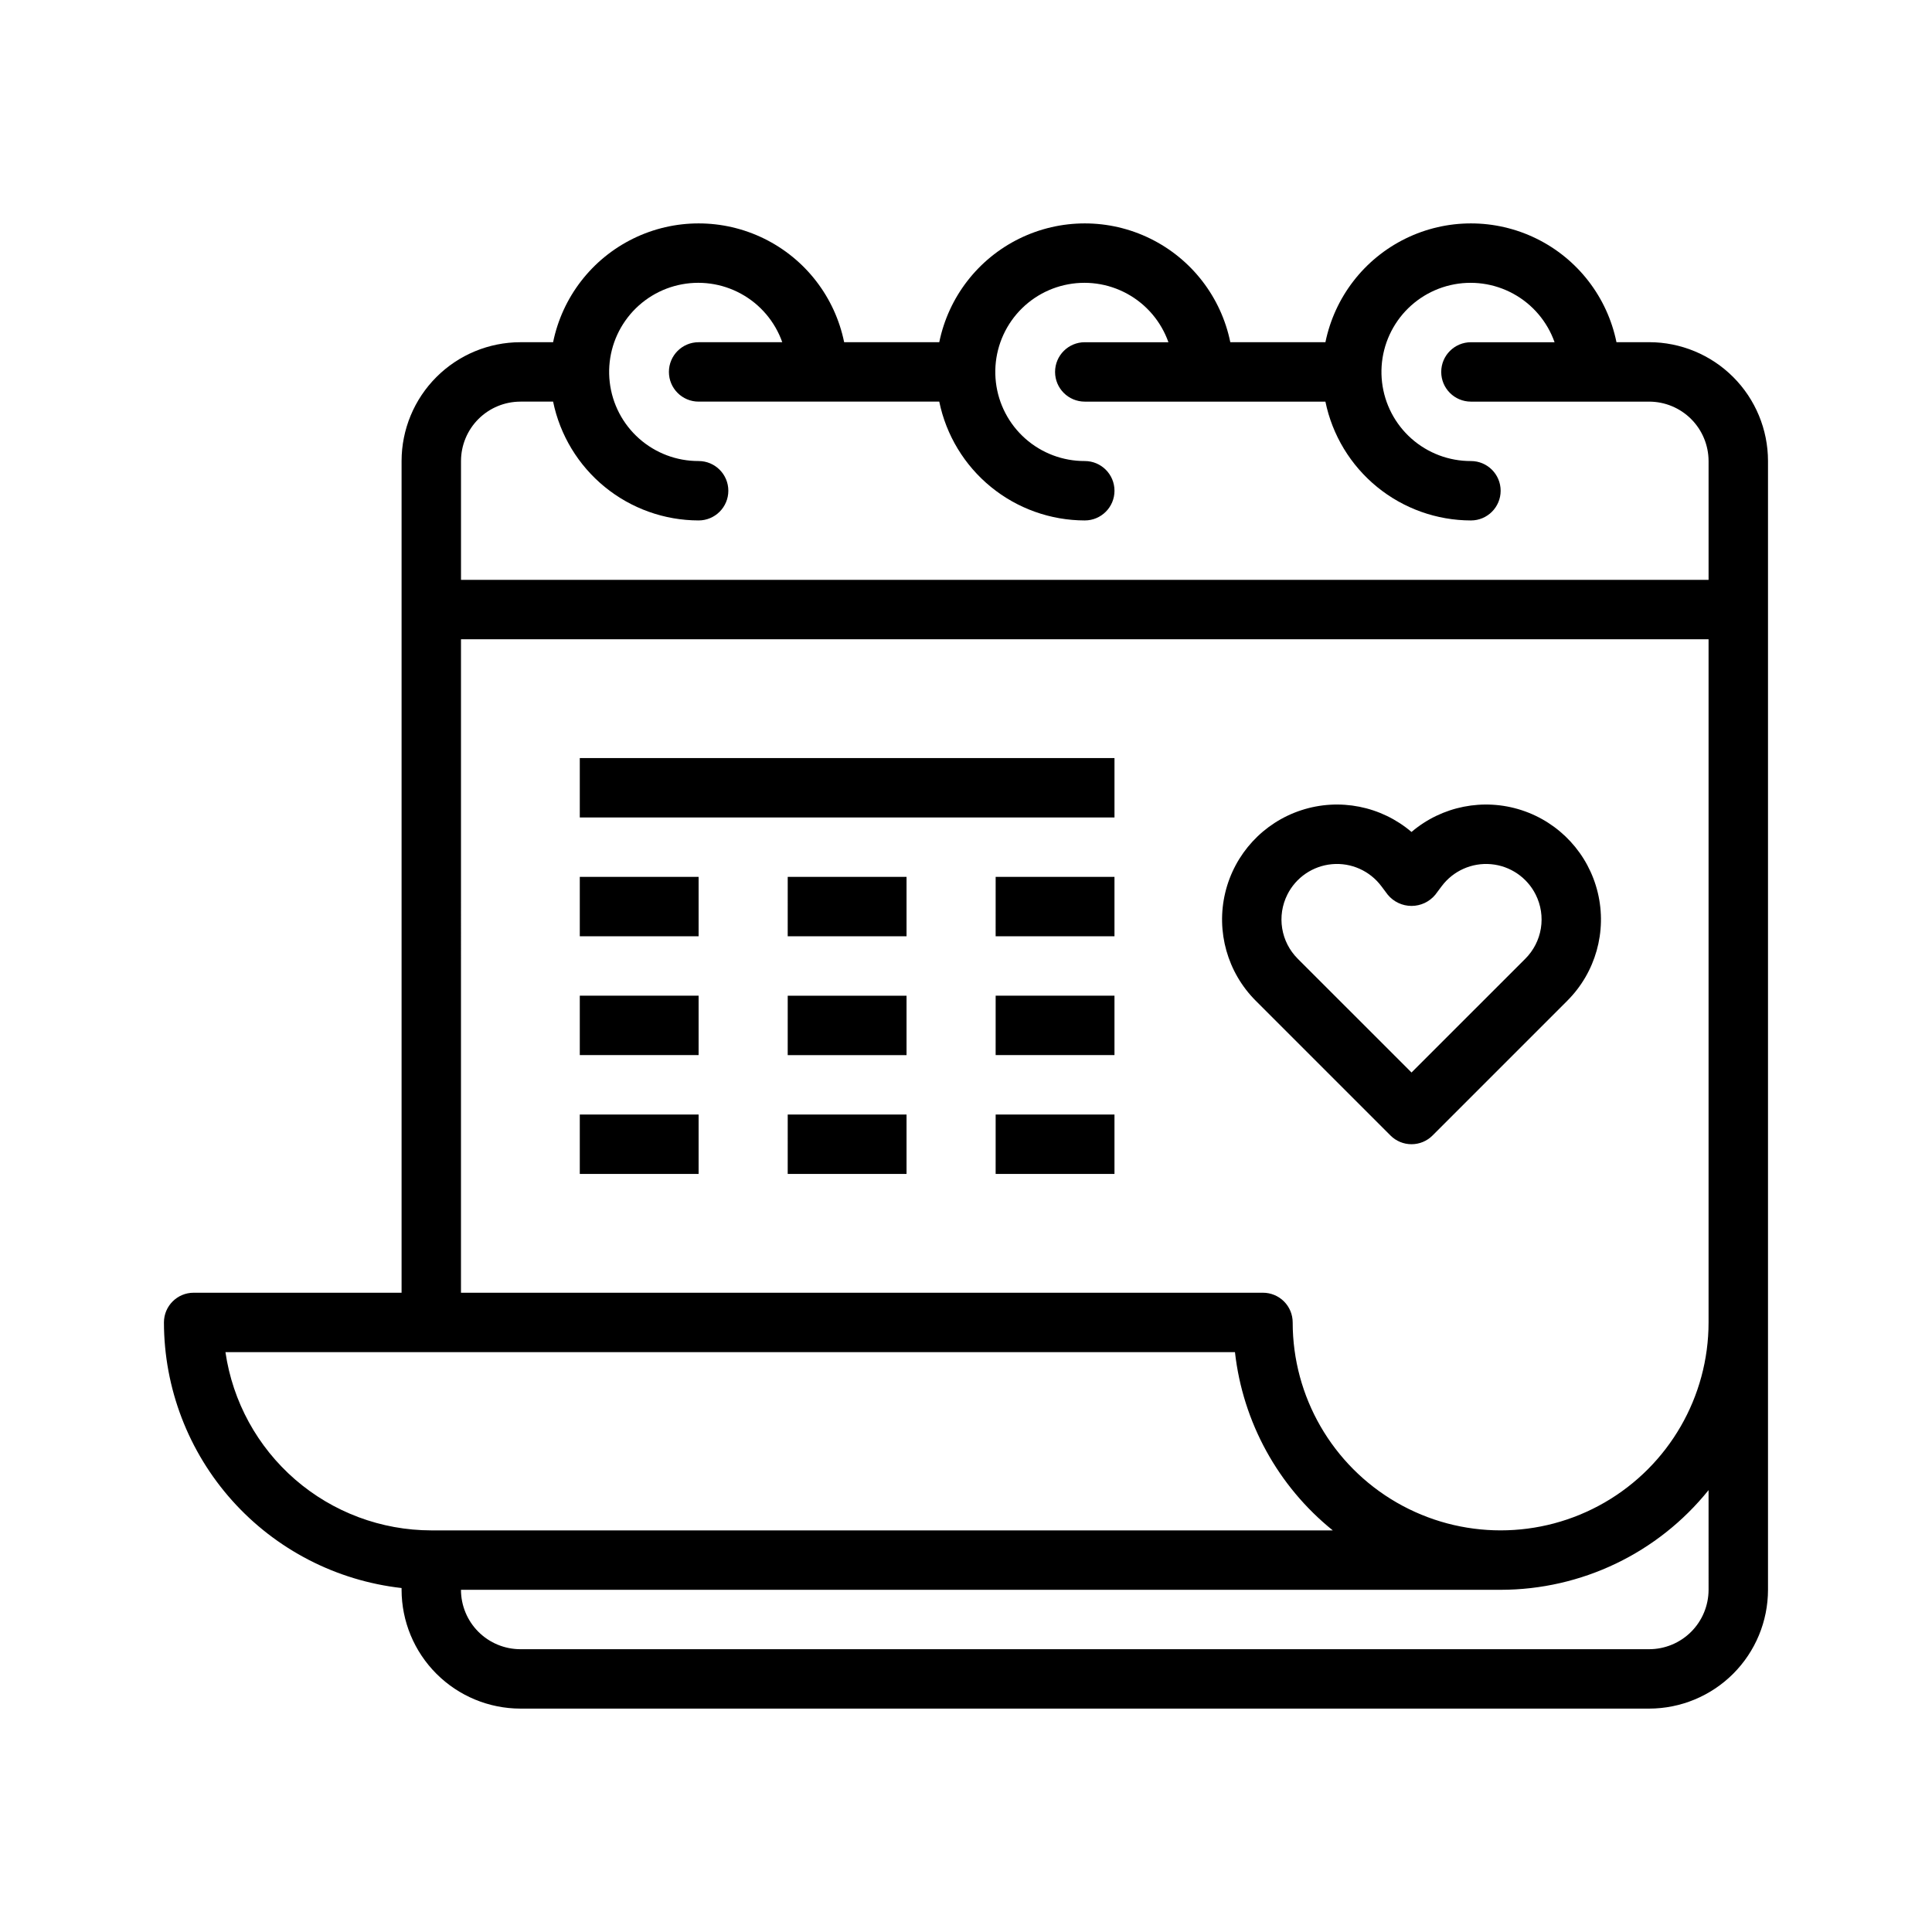 <?xml version="1.0" encoding="UTF-8"?>
<!-- Uploaded to: SVG Repo, www.svgrepo.com, Generator: SVG Repo Mixer Tools -->
<svg fill="#000000" width="800px" height="800px" version="1.1" viewBox="144 144 512 512" xmlns="http://www.w3.org/2000/svg">
 <path d="m581.05 234.69h-8.668c-2.438-11.945-10.273-22.086-21.215-27.457-10.941-5.371-23.754-5.371-34.699 0-10.941 5.371-18.773 15.512-21.215 27.457h-25.207c-2.438-11.945-10.273-22.086-21.215-27.457-10.941-5.371-23.758-5.371-34.699 0-10.941 5.371-18.777 15.512-21.215 27.457h-25.207c-2.438-11.945-10.273-22.086-21.215-27.457-10.941-5.371-23.758-5.371-34.699 0-10.941 5.371-18.777 15.512-21.215 27.457h-8.668c-8.348 0.008-16.352 3.328-22.254 9.23-5.906 5.902-9.227 13.906-9.234 22.258v220.41h-55.105c-4.348 0-7.871 3.523-7.871 7.871 0.023 17.418 6.457 34.219 18.07 47.199 11.613 12.98 27.598 21.234 44.906 23.188v0.465c0.008 8.348 3.328 16.352 9.234 22.254 5.902 5.902 13.906 9.223 22.254 9.234h299.14c8.348-0.012 16.352-3.332 22.258-9.234 5.902-5.902 9.223-13.906 9.23-22.254v-299.14c-0.008-8.352-3.328-16.355-9.23-22.258-5.906-5.902-13.91-9.223-22.258-9.23zm-299.14 15.742h8.668c1.824 8.883 6.66 16.867 13.684 22.602 7.023 5.734 15.812 8.875 24.879 8.887 4.348 0 7.875-3.523 7.875-7.871s-3.527-7.871-7.875-7.871c-5.805 0.023-11.418-2.094-15.762-5.945-4.348-3.852-7.121-9.168-7.793-14.938-0.672-5.766 0.801-11.578 4.144-16.328s8.316-8.098 13.973-9.41c5.66-1.312 11.602-0.496 16.691 2.297 5.094 2.789 8.977 7.359 10.914 12.836h-22.168c-4.348 0-7.871 3.523-7.871 7.871s3.523 7.871 7.871 7.871h63.773c1.828 8.883 6.66 16.867 13.684 22.602 7.023 5.734 15.812 8.875 24.883 8.887 4.348 0 7.871-3.523 7.871-7.871s-3.523-7.871-7.871-7.871c-5.809 0.023-11.422-2.094-15.766-5.945-4.348-3.852-7.121-9.168-7.793-14.938-0.672-5.766 0.805-11.578 4.144-16.328 3.344-4.75 8.316-8.098 13.977-9.41 5.656-1.312 11.598-0.496 16.688 2.297 5.094 2.789 8.977 7.359 10.914 12.836h-22.164c-4.348 0-7.875 3.523-7.875 7.871s3.527 7.871 7.875 7.871h63.773-0.004c1.828 8.883 6.66 16.867 13.684 22.602 7.023 5.734 15.812 8.875 24.883 8.887 4.348 0 7.871-3.523 7.871-7.871s-3.523-7.871-7.871-7.871c-5.809 0.023-11.422-2.094-15.766-5.945-4.348-3.852-7.121-9.168-7.793-14.938-0.672-5.766 0.805-11.578 4.144-16.328 3.344-4.75 8.32-8.098 13.977-9.41s11.598-0.496 16.688 2.297c5.094 2.789 8.977 7.359 10.914 12.836h-22.164c-4.348 0-7.875 3.523-7.875 7.871s3.527 7.871 7.875 7.871h47.23c4.176 0.004 8.176 1.664 11.129 4.617 2.949 2.953 4.609 6.953 4.617 11.129v31.488h-330.62v-31.488c0.004-4.176 1.664-8.176 4.613-11.129 2.953-2.953 6.953-4.613 11.129-4.617zm-15.742 62.977h330.62v181.05c0 19.688-10.504 37.879-27.555 47.723-17.047 9.844-38.055 9.844-55.102 0-17.051-9.844-27.555-28.035-27.555-47.723 0-2.086-0.828-4.09-2.305-5.566-1.477-1.473-3.481-2.305-5.566-2.305h-212.54zm-62.418 188.93h267.53c2.078 18.543 11.395 35.52 25.922 47.23h-238.91c-13.246-0.016-26.043-4.797-36.059-13.469-10.012-8.672-16.574-20.656-18.484-33.762zm393.04 62.977c-0.008 4.172-1.668 8.176-4.617 11.125-2.953 2.953-6.953 4.613-11.129 4.617h-299.14c-4.176-0.004-8.176-1.664-11.129-4.617-2.949-2.949-4.609-6.953-4.613-11.125h275.52c21.422-0.008 41.684-9.719 55.105-26.418zm-299.14-220.42h141.7v15.742h-141.7zm55.105 31.488h31.488v15.742h-31.492zm0 31.488h31.488v15.742h-31.492zm0 31.488h31.488v15.742h-31.492zm55.105-62.977h31.488v15.742h-31.492zm0 31.488h31.488v15.742h-31.492zm0 31.488h31.488v15.742h-31.492zm-110.21-62.977h31.488v15.742h-31.488zm0 31.488h31.488v15.742h-31.488zm0 31.488h31.488v15.742h-31.488zm220.42 7.871h-0.004c2.09 0.004 4.094-0.828 5.566-2.305l35.723-35.723v-0.004c7.488-7.488 10.547-18.332 8.074-28.629-2.469-10.301-10.109-18.578-20.18-21.859-10.07-3.281-21.121-1.094-29.184 5.769-8.062-6.863-19.113-9.051-29.184-5.769-10.07 3.281-17.711 11.559-20.18 21.859-2.469 10.297 0.59 21.141 8.074 28.629l35.723 35.727c1.477 1.477 3.481 2.309 5.566 2.305zm-32.91-66.141h-0.004c2.277-4.559 6.758-7.613 11.836-8.07 5.074-0.457 10.027 1.754 13.082 5.836l1.699 2.262-0.004-0.004c1.555 1.879 3.863 2.965 6.301 2.965 2.434 0 4.742-1.086 6.297-2.965l1.699-2.269v0.004c3.055-4.082 8.008-6.285 13.082-5.828 5.078 0.457 9.555 3.516 11.832 8.074 1.383 2.762 1.859 5.887 1.367 8.934-0.496 3.047-1.938 5.859-4.121 8.043l-30.16 30.156-30.16-30.156h0.004c-2.188-2.184-3.629-4.996-4.121-8.047-0.496-3.047-0.016-6.172 1.367-8.934z"/>
</svg>